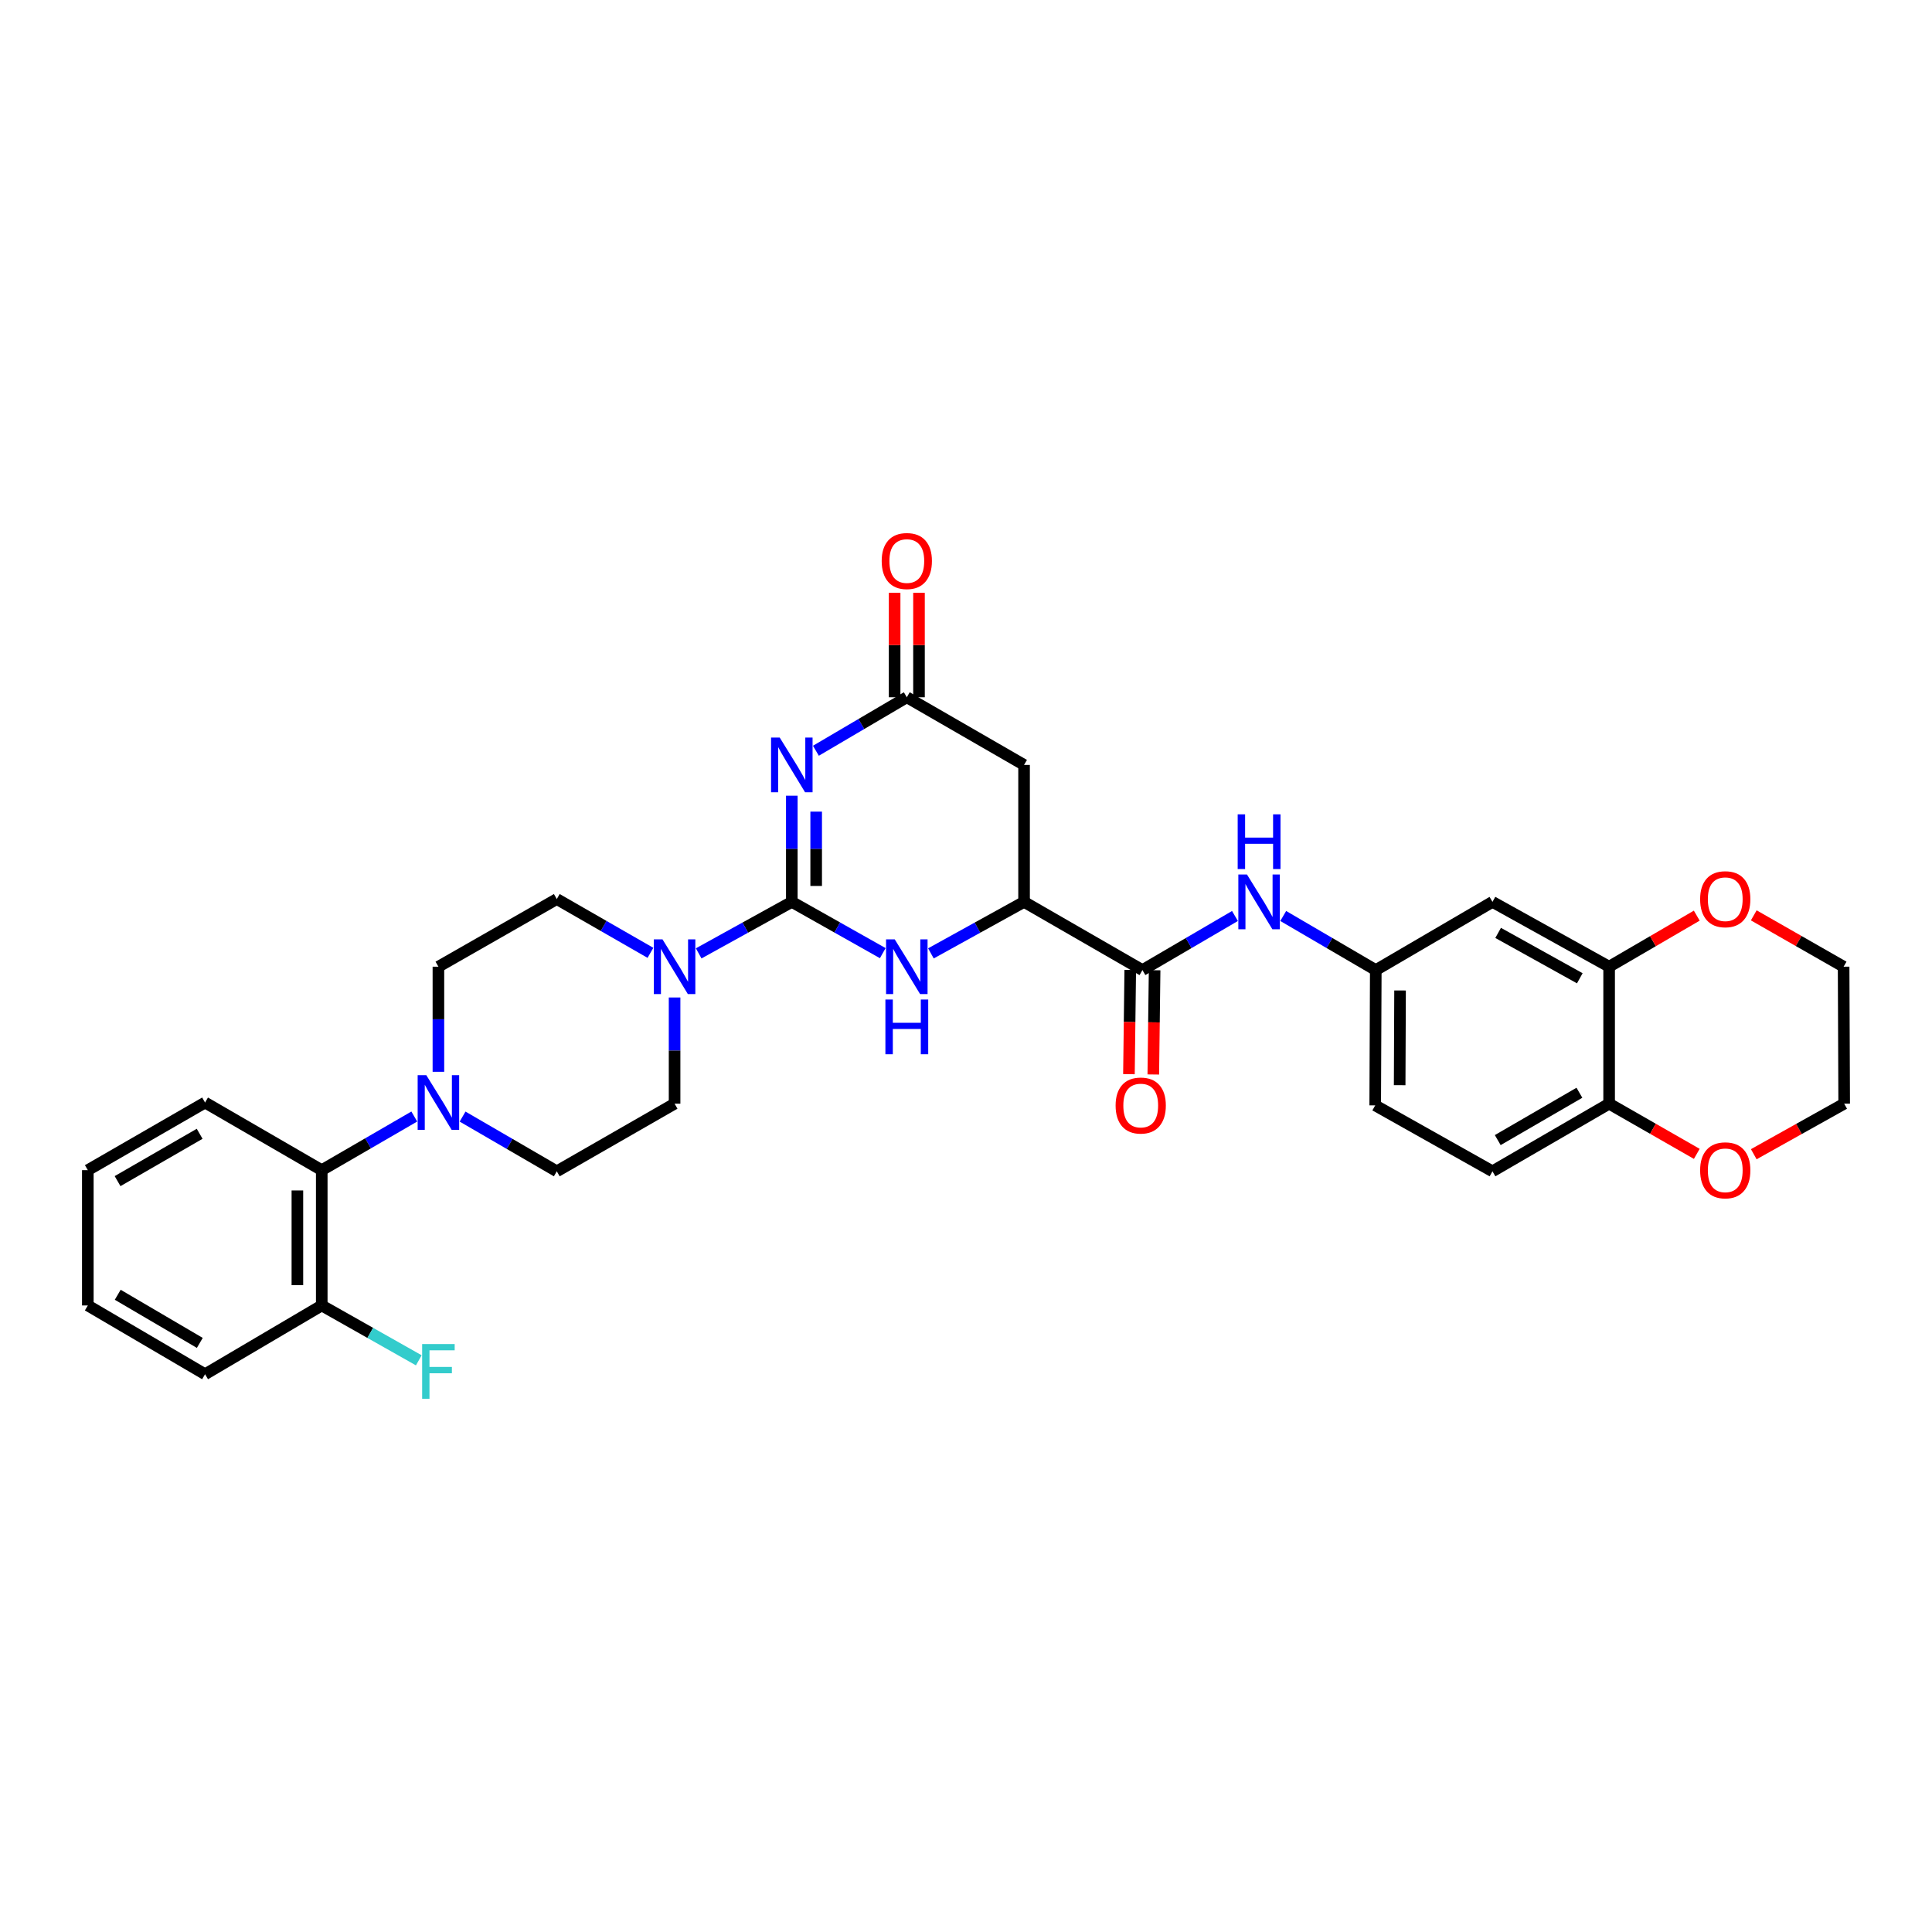 <?xml version='1.0' encoding='iso-8859-1'?>
<svg version='1.1' baseProfile='full'
              xmlns='http://www.w3.org/2000/svg'
                      xmlns:rdkit='http://www.rdkit.org/xml'
                      xmlns:xlink='http://www.w3.org/1999/xlink'
                  xml:space='preserve'
width='1000px' height='1000px' viewBox='0 0 1000 1000'>
<!-- END OF HEADER -->
<rect style='opacity:1.0;fill:#FFFFFF;stroke:none' width='1000' height='1000' x='0' y='0'> </rect>
<path class='bond-0' d='M 409.842,466.813 L 409.842,439.333' style='fill:none;fill-rule:evenodd;stroke:#000000;stroke-width:6px;stroke-linecap:butt;stroke-linejoin:miter;stroke-opacity:1' />
<path class='bond-0' d='M 409.842,439.333 L 409.842,411.853' style='fill:none;fill-rule:evenodd;stroke:#0000FF;stroke-width:6px;stroke-linecap:butt;stroke-linejoin:miter;stroke-opacity:1' />
<path class='bond-0' d='M 422.452,458.569 L 422.452,439.333' style='fill:none;fill-rule:evenodd;stroke:#000000;stroke-width:6px;stroke-linecap:butt;stroke-linejoin:miter;stroke-opacity:1' />
<path class='bond-0' d='M 422.452,439.333 L 422.452,420.097' style='fill:none;fill-rule:evenodd;stroke:#0000FF;stroke-width:6px;stroke-linecap:butt;stroke-linejoin:miter;stroke-opacity:1' />
<path class='bond-1' d='M 409.842,466.813 L 433.379,480.08' style='fill:none;fill-rule:evenodd;stroke:#000000;stroke-width:6px;stroke-linecap:butt;stroke-linejoin:miter;stroke-opacity:1' />
<path class='bond-1' d='M 433.379,480.08 L 456.915,493.347' style='fill:none;fill-rule:evenodd;stroke:#0000FF;stroke-width:6px;stroke-linecap:butt;stroke-linejoin:miter;stroke-opacity:1' />
<path class='bond-3' d='M 409.842,466.813 L 385.74,480.139' style='fill:none;fill-rule:evenodd;stroke:#000000;stroke-width:6px;stroke-linecap:butt;stroke-linejoin:miter;stroke-opacity:1' />
<path class='bond-3' d='M 385.74,480.139 L 361.638,493.466' style='fill:none;fill-rule:evenodd;stroke:#0000FF;stroke-width:6px;stroke-linecap:butt;stroke-linejoin:miter;stroke-opacity:1' />
<path class='bond-2' d='M 422.308,388.587 L 445.836,374.746' style='fill:none;fill-rule:evenodd;stroke:#0000FF;stroke-width:6px;stroke-linecap:butt;stroke-linejoin:miter;stroke-opacity:1' />
<path class='bond-2' d='M 445.836,374.746 L 469.363,360.905' style='fill:none;fill-rule:evenodd;stroke:#000000;stroke-width:6px;stroke-linecap:butt;stroke-linejoin:miter;stroke-opacity:1' />
<path class='bond-4' d='M 481.837,493.468 L 505.946,480.14' style='fill:none;fill-rule:evenodd;stroke:#0000FF;stroke-width:6px;stroke-linecap:butt;stroke-linejoin:miter;stroke-opacity:1' />
<path class='bond-4' d='M 505.946,480.14 L 530.055,466.813' style='fill:none;fill-rule:evenodd;stroke:#000000;stroke-width:6px;stroke-linecap:butt;stroke-linejoin:miter;stroke-opacity:1' />
<path class='bond-20' d='M 475.669,360.905 L 475.669,333.869' style='fill:none;fill-rule:evenodd;stroke:#000000;stroke-width:6px;stroke-linecap:butt;stroke-linejoin:miter;stroke-opacity:1' />
<path class='bond-20' d='M 475.669,333.869 L 475.669,306.833' style='fill:none;fill-rule:evenodd;stroke:#FF0000;stroke-width:6px;stroke-linecap:butt;stroke-linejoin:miter;stroke-opacity:1' />
<path class='bond-20' d='M 463.058,360.905 L 463.058,333.869' style='fill:none;fill-rule:evenodd;stroke:#000000;stroke-width:6px;stroke-linecap:butt;stroke-linejoin:miter;stroke-opacity:1' />
<path class='bond-20' d='M 463.058,333.869 L 463.058,306.833' style='fill:none;fill-rule:evenodd;stroke:#FF0000;stroke-width:6px;stroke-linecap:butt;stroke-linejoin:miter;stroke-opacity:1' />
<path class='bond-33' d='M 469.363,360.905 L 530.055,395.921' style='fill:none;fill-rule:evenodd;stroke:#000000;stroke-width:6px;stroke-linecap:butt;stroke-linejoin:miter;stroke-opacity:1' />
<path class='bond-14' d='M 349.164,516.296 L 349.164,543.779' style='fill:none;fill-rule:evenodd;stroke:#0000FF;stroke-width:6px;stroke-linecap:butt;stroke-linejoin:miter;stroke-opacity:1' />
<path class='bond-14' d='M 349.164,543.779 L 349.164,571.262' style='fill:none;fill-rule:evenodd;stroke:#000000;stroke-width:6px;stroke-linecap:butt;stroke-linejoin:miter;stroke-opacity:1' />
<path class='bond-15' d='M 336.667,493.186 L 312.43,479.267' style='fill:none;fill-rule:evenodd;stroke:#0000FF;stroke-width:6px;stroke-linecap:butt;stroke-linejoin:miter;stroke-opacity:1' />
<path class='bond-15' d='M 312.43,479.267 L 288.193,465.348' style='fill:none;fill-rule:evenodd;stroke:#000000;stroke-width:6px;stroke-linecap:butt;stroke-linejoin:miter;stroke-opacity:1' />
<path class='bond-5' d='M 530.055,466.813 L 591.321,502.115' style='fill:none;fill-rule:evenodd;stroke:#000000;stroke-width:6px;stroke-linecap:butt;stroke-linejoin:miter;stroke-opacity:1' />
<path class='bond-7' d='M 530.055,466.813 L 530.055,395.921' style='fill:none;fill-rule:evenodd;stroke:#000000;stroke-width:6px;stroke-linecap:butt;stroke-linejoin:miter;stroke-opacity:1' />
<path class='bond-8' d='M 591.321,502.115 L 615.268,488.114' style='fill:none;fill-rule:evenodd;stroke:#000000;stroke-width:6px;stroke-linecap:butt;stroke-linejoin:miter;stroke-opacity:1' />
<path class='bond-8' d='M 615.268,488.114 L 639.216,474.114' style='fill:none;fill-rule:evenodd;stroke:#0000FF;stroke-width:6px;stroke-linecap:butt;stroke-linejoin:miter;stroke-opacity:1' />
<path class='bond-19' d='M 585.016,502.035 L 584.676,529.012' style='fill:none;fill-rule:evenodd;stroke:#000000;stroke-width:6px;stroke-linecap:butt;stroke-linejoin:miter;stroke-opacity:1' />
<path class='bond-19' d='M 584.676,529.012 L 584.336,555.988' style='fill:none;fill-rule:evenodd;stroke:#FF0000;stroke-width:6px;stroke-linecap:butt;stroke-linejoin:miter;stroke-opacity:1' />
<path class='bond-19' d='M 597.626,502.194 L 597.286,529.171' style='fill:none;fill-rule:evenodd;stroke:#000000;stroke-width:6px;stroke-linecap:butt;stroke-linejoin:miter;stroke-opacity:1' />
<path class='bond-19' d='M 597.286,529.171 L 596.946,556.147' style='fill:none;fill-rule:evenodd;stroke:#FF0000;stroke-width:6px;stroke-linecap:butt;stroke-linejoin:miter;stroke-opacity:1' />
<path class='bond-6' d='M 226.92,554.756 L 226.92,527.56' style='fill:none;fill-rule:evenodd;stroke:#0000FF;stroke-width:6px;stroke-linecap:butt;stroke-linejoin:miter;stroke-opacity:1' />
<path class='bond-6' d='M 226.92,527.56 L 226.92,500.363' style='fill:none;fill-rule:evenodd;stroke:#000000;stroke-width:6px;stroke-linecap:butt;stroke-linejoin:miter;stroke-opacity:1' />
<path class='bond-10' d='M 214.435,577.911 L 190.486,591.793' style='fill:none;fill-rule:evenodd;stroke:#0000FF;stroke-width:6px;stroke-linecap:butt;stroke-linejoin:miter;stroke-opacity:1' />
<path class='bond-10' d='M 190.486,591.793 L 166.536,605.675' style='fill:none;fill-rule:evenodd;stroke:#000000;stroke-width:6px;stroke-linecap:butt;stroke-linejoin:miter;stroke-opacity:1' />
<path class='bond-32' d='M 239.431,577.943 L 263.812,592.107' style='fill:none;fill-rule:evenodd;stroke:#0000FF;stroke-width:6px;stroke-linecap:butt;stroke-linejoin:miter;stroke-opacity:1' />
<path class='bond-32' d='M 263.812,592.107 L 288.193,606.271' style='fill:none;fill-rule:evenodd;stroke:#000000;stroke-width:6px;stroke-linecap:butt;stroke-linejoin:miter;stroke-opacity:1' />
<path class='bond-13' d='M 664.193,474.112 L 688.147,488.114' style='fill:none;fill-rule:evenodd;stroke:#0000FF;stroke-width:6px;stroke-linecap:butt;stroke-linejoin:miter;stroke-opacity:1' />
<path class='bond-13' d='M 688.147,488.114 L 712.102,502.115' style='fill:none;fill-rule:evenodd;stroke:#000000;stroke-width:6px;stroke-linecap:butt;stroke-linejoin:miter;stroke-opacity:1' />
<path class='bond-9' d='M 832.882,500.363 L 772.499,466.813' style='fill:none;fill-rule:evenodd;stroke:#000000;stroke-width:6px;stroke-linecap:butt;stroke-linejoin:miter;stroke-opacity:1' />
<path class='bond-9' d='M 817.7,506.354 L 775.432,482.868' style='fill:none;fill-rule:evenodd;stroke:#000000;stroke-width:6px;stroke-linecap:butt;stroke-linejoin:miter;stroke-opacity:1' />
<path class='bond-18' d='M 832.882,500.363 L 855.564,487.149' style='fill:none;fill-rule:evenodd;stroke:#000000;stroke-width:6px;stroke-linecap:butt;stroke-linejoin:miter;stroke-opacity:1' />
<path class='bond-18' d='M 855.564,487.149 L 878.246,473.935' style='fill:none;fill-rule:evenodd;stroke:#FF0000;stroke-width:6px;stroke-linecap:butt;stroke-linejoin:miter;stroke-opacity:1' />
<path class='bond-35' d='M 832.882,500.363 L 832.882,571.262' style='fill:none;fill-rule:evenodd;stroke:#000000;stroke-width:6px;stroke-linecap:butt;stroke-linejoin:miter;stroke-opacity:1' />
<path class='bond-21' d='M 166.536,605.675 L 166.536,675.705' style='fill:none;fill-rule:evenodd;stroke:#000000;stroke-width:6px;stroke-linecap:butt;stroke-linejoin:miter;stroke-opacity:1' />
<path class='bond-21' d='M 153.926,616.18 L 153.926,665.201' style='fill:none;fill-rule:evenodd;stroke:#000000;stroke-width:6px;stroke-linecap:butt;stroke-linejoin:miter;stroke-opacity:1' />
<path class='bond-26' d='M 166.536,605.675 L 106.139,570.674' style='fill:none;fill-rule:evenodd;stroke:#000000;stroke-width:6px;stroke-linecap:butt;stroke-linejoin:miter;stroke-opacity:1' />
<path class='bond-11' d='M 772.499,466.813 L 712.102,502.115' style='fill:none;fill-rule:evenodd;stroke:#000000;stroke-width:6px;stroke-linecap:butt;stroke-linejoin:miter;stroke-opacity:1' />
<path class='bond-12' d='M 832.882,571.262 L 772.499,606.271' style='fill:none;fill-rule:evenodd;stroke:#000000;stroke-width:6px;stroke-linecap:butt;stroke-linejoin:miter;stroke-opacity:1' />
<path class='bond-12' d='M 817.5,565.604 L 775.231,590.11' style='fill:none;fill-rule:evenodd;stroke:#000000;stroke-width:6px;stroke-linecap:butt;stroke-linejoin:miter;stroke-opacity:1' />
<path class='bond-22' d='M 832.882,571.262 L 855.568,584.252' style='fill:none;fill-rule:evenodd;stroke:#000000;stroke-width:6px;stroke-linecap:butt;stroke-linejoin:miter;stroke-opacity:1' />
<path class='bond-22' d='M 855.568,584.252 L 878.254,597.241' style='fill:none;fill-rule:evenodd;stroke:#FF0000;stroke-width:6px;stroke-linecap:butt;stroke-linejoin:miter;stroke-opacity:1' />
<path class='bond-24' d='M 712.102,502.115 L 711.807,572.138' style='fill:none;fill-rule:evenodd;stroke:#000000;stroke-width:6px;stroke-linecap:butt;stroke-linejoin:miter;stroke-opacity:1' />
<path class='bond-24' d='M 724.668,512.671 L 724.462,561.688' style='fill:none;fill-rule:evenodd;stroke:#000000;stroke-width:6px;stroke-linecap:butt;stroke-linejoin:miter;stroke-opacity:1' />
<path class='bond-16' d='M 349.164,571.262 L 288.193,606.271' style='fill:none;fill-rule:evenodd;stroke:#000000;stroke-width:6px;stroke-linecap:butt;stroke-linejoin:miter;stroke-opacity:1' />
<path class='bond-17' d='M 288.193,465.348 L 226.92,500.363' style='fill:none;fill-rule:evenodd;stroke:#000000;stroke-width:6px;stroke-linecap:butt;stroke-linejoin:miter;stroke-opacity:1' />
<path class='bond-27' d='M 907.749,473.786 L 931,487.075' style='fill:none;fill-rule:evenodd;stroke:#FF0000;stroke-width:6px;stroke-linecap:butt;stroke-linejoin:miter;stroke-opacity:1' />
<path class='bond-27' d='M 931,487.075 L 954.251,500.363' style='fill:none;fill-rule:evenodd;stroke:#000000;stroke-width:6px;stroke-linecap:butt;stroke-linejoin:miter;stroke-opacity:1' />
<path class='bond-25' d='M 166.536,675.705 L 191.651,689.902' style='fill:none;fill-rule:evenodd;stroke:#000000;stroke-width:6px;stroke-linecap:butt;stroke-linejoin:miter;stroke-opacity:1' />
<path class='bond-25' d='M 191.651,689.902 L 216.766,704.098' style='fill:none;fill-rule:evenodd;stroke:#33CCCC;stroke-width:6px;stroke-linecap:butt;stroke-linejoin:miter;stroke-opacity:1' />
<path class='bond-29' d='M 166.536,675.705 L 106.139,711.302' style='fill:none;fill-rule:evenodd;stroke:#000000;stroke-width:6px;stroke-linecap:butt;stroke-linejoin:miter;stroke-opacity:1' />
<path class='bond-28' d='M 907.748,597.422 L 931.147,584.342' style='fill:none;fill-rule:evenodd;stroke:#FF0000;stroke-width:6px;stroke-linecap:butt;stroke-linejoin:miter;stroke-opacity:1' />
<path class='bond-28' d='M 931.147,584.342 L 954.545,571.262' style='fill:none;fill-rule:evenodd;stroke:#000000;stroke-width:6px;stroke-linecap:butt;stroke-linejoin:miter;stroke-opacity:1' />
<path class='bond-23' d='M 772.499,606.271 L 711.807,572.138' style='fill:none;fill-rule:evenodd;stroke:#000000;stroke-width:6px;stroke-linecap:butt;stroke-linejoin:miter;stroke-opacity:1' />
<path class='bond-30' d='M 106.139,570.674 L 45.455,605.675' style='fill:none;fill-rule:evenodd;stroke:#000000;stroke-width:6px;stroke-linecap:butt;stroke-linejoin:miter;stroke-opacity:1' />
<path class='bond-30' d='M 103.337,586.848 L 60.858,611.349' style='fill:none;fill-rule:evenodd;stroke:#000000;stroke-width:6px;stroke-linecap:butt;stroke-linejoin:miter;stroke-opacity:1' />
<path class='bond-36' d='M 954.251,500.363 L 954.545,571.262' style='fill:none;fill-rule:evenodd;stroke:#000000;stroke-width:6px;stroke-linecap:butt;stroke-linejoin:miter;stroke-opacity:1' />
<path class='bond-34' d='M 106.139,711.302 L 45.455,675.705' style='fill:none;fill-rule:evenodd;stroke:#000000;stroke-width:6px;stroke-linecap:butt;stroke-linejoin:miter;stroke-opacity:1' />
<path class='bond-34' d='M 103.417,695.085 L 60.938,670.168' style='fill:none;fill-rule:evenodd;stroke:#000000;stroke-width:6px;stroke-linecap:butt;stroke-linejoin:miter;stroke-opacity:1' />
<path class='bond-31' d='M 45.455,605.675 L 45.455,675.705' style='fill:none;fill-rule:evenodd;stroke:#000000;stroke-width:6px;stroke-linecap:butt;stroke-linejoin:miter;stroke-opacity:1' />
<path  class='atom-1' d='M 403.582 381.761
L 412.862 396.761
Q 413.782 398.241, 415.262 400.921
Q 416.742 403.601, 416.822 403.761
L 416.822 381.761
L 420.582 381.761
L 420.582 410.081
L 416.702 410.081
L 406.742 393.681
Q 405.582 391.761, 404.342 389.561
Q 403.142 387.361, 402.782 386.681
L 402.782 410.081
L 399.102 410.081
L 399.102 381.761
L 403.582 381.761
' fill='#0000FF'/>
<path  class='atom-2' d='M 463.103 486.203
L 472.383 501.203
Q 473.303 502.683, 474.783 505.363
Q 476.263 508.043, 476.343 508.203
L 476.343 486.203
L 480.103 486.203
L 480.103 514.523
L 476.223 514.523
L 466.263 498.123
Q 465.103 496.203, 463.863 494.003
Q 462.663 491.803, 462.303 491.123
L 462.303 514.523
L 458.623 514.523
L 458.623 486.203
L 463.103 486.203
' fill='#0000FF'/>
<path  class='atom-2' d='M 458.283 517.355
L 462.123 517.355
L 462.123 529.395
L 476.603 529.395
L 476.603 517.355
L 480.443 517.355
L 480.443 545.675
L 476.603 545.675
L 476.603 532.595
L 462.123 532.595
L 462.123 545.675
L 458.283 545.675
L 458.283 517.355
' fill='#0000FF'/>
<path  class='atom-4' d='M 342.904 486.203
L 352.184 501.203
Q 353.104 502.683, 354.584 505.363
Q 356.064 508.043, 356.144 508.203
L 356.144 486.203
L 359.904 486.203
L 359.904 514.523
L 356.024 514.523
L 346.064 498.123
Q 344.904 496.203, 343.664 494.003
Q 342.464 491.803, 342.104 491.123
L 342.104 514.523
L 338.424 514.523
L 338.424 486.203
L 342.904 486.203
' fill='#0000FF'/>
<path  class='atom-7' d='M 220.66 556.514
L 229.94 571.514
Q 230.86 572.994, 232.34 575.674
Q 233.82 578.354, 233.9 578.514
L 233.9 556.514
L 237.66 556.514
L 237.66 584.834
L 233.78 584.834
L 223.82 568.434
Q 222.66 566.514, 221.42 564.314
Q 220.22 562.114, 219.86 561.434
L 219.86 584.834
L 216.18 584.834
L 216.18 556.514
L 220.66 556.514
' fill='#0000FF'/>
<path  class='atom-9' d='M 645.444 452.653
L 654.724 467.653
Q 655.644 469.133, 657.124 471.813
Q 658.604 474.493, 658.684 474.653
L 658.684 452.653
L 662.444 452.653
L 662.444 480.973
L 658.564 480.973
L 648.604 464.573
Q 647.444 462.653, 646.204 460.453
Q 645.004 458.253, 644.644 457.573
L 644.644 480.973
L 640.964 480.973
L 640.964 452.653
L 645.444 452.653
' fill='#0000FF'/>
<path  class='atom-9' d='M 640.624 421.501
L 644.464 421.501
L 644.464 433.541
L 658.944 433.541
L 658.944 421.501
L 662.784 421.501
L 662.784 449.821
L 658.944 449.821
L 658.944 436.741
L 644.464 436.741
L 644.464 449.821
L 640.624 449.821
L 640.624 421.501
' fill='#0000FF'/>
<path  class='atom-19' d='M 879.985 465.428
Q 879.985 458.628, 883.345 454.828
Q 886.705 451.028, 892.985 451.028
Q 899.265 451.028, 902.625 454.828
Q 905.985 458.628, 905.985 465.428
Q 905.985 472.308, 902.585 476.228
Q 899.185 480.108, 892.985 480.108
Q 886.745 480.108, 883.345 476.228
Q 879.985 472.348, 879.985 465.428
M 892.985 476.908
Q 897.305 476.908, 899.625 474.028
Q 901.985 471.108, 901.985 465.428
Q 901.985 459.868, 899.625 457.068
Q 897.305 454.228, 892.985 454.228
Q 888.665 454.228, 886.305 457.028
Q 883.985 459.828, 883.985 465.428
Q 883.985 471.148, 886.305 474.028
Q 888.665 476.908, 892.985 476.908
' fill='#FF0000'/>
<path  class='atom-20' d='M 577.438 572.218
Q 577.438 565.418, 580.798 561.618
Q 584.158 557.818, 590.438 557.818
Q 596.718 557.818, 600.078 561.618
Q 603.438 565.418, 603.438 572.218
Q 603.438 579.098, 600.038 583.018
Q 596.638 586.898, 590.438 586.898
Q 584.198 586.898, 580.798 583.018
Q 577.438 579.138, 577.438 572.218
M 590.438 583.698
Q 594.758 583.698, 597.078 580.818
Q 599.438 577.898, 599.438 572.218
Q 599.438 566.658, 597.078 563.858
Q 594.758 561.018, 590.438 561.018
Q 586.118 561.018, 583.758 563.818
Q 581.438 566.618, 581.438 572.218
Q 581.438 577.938, 583.758 580.818
Q 586.118 583.698, 590.438 583.698
' fill='#FF0000'/>
<path  class='atom-21' d='M 456.363 290.388
Q 456.363 283.588, 459.723 279.788
Q 463.083 275.988, 469.363 275.988
Q 475.643 275.988, 479.003 279.788
Q 482.363 283.588, 482.363 290.388
Q 482.363 297.268, 478.963 301.188
Q 475.563 305.068, 469.363 305.068
Q 463.123 305.068, 459.723 301.188
Q 456.363 297.308, 456.363 290.388
M 469.363 301.868
Q 473.683 301.868, 476.003 298.988
Q 478.363 296.068, 478.363 290.388
Q 478.363 284.828, 476.003 282.028
Q 473.683 279.188, 469.363 279.188
Q 465.043 279.188, 462.683 281.988
Q 460.363 284.788, 460.363 290.388
Q 460.363 296.108, 462.683 298.988
Q 465.043 301.868, 469.363 301.868
' fill='#FF0000'/>
<path  class='atom-23' d='M 879.985 605.755
Q 879.985 598.955, 883.345 595.155
Q 886.705 591.355, 892.985 591.355
Q 899.265 591.355, 902.625 595.155
Q 905.985 598.955, 905.985 605.755
Q 905.985 612.635, 902.585 616.555
Q 899.185 620.435, 892.985 620.435
Q 886.745 620.435, 883.345 616.555
Q 879.985 612.675, 879.985 605.755
M 892.985 617.235
Q 897.305 617.235, 899.625 614.355
Q 901.985 611.435, 901.985 605.755
Q 901.985 600.195, 899.625 597.395
Q 897.305 594.555, 892.985 594.555
Q 888.665 594.555, 886.305 597.355
Q 883.985 600.155, 883.985 605.755
Q 883.985 611.475, 886.305 614.355
Q 888.665 617.235, 892.985 617.235
' fill='#FF0000'/>
<path  class='atom-26' d='M 218.5 695.678
L 235.34 695.678
L 235.34 698.918
L 222.3 698.918
L 222.3 707.518
L 233.9 707.518
L 233.9 710.798
L 222.3 710.798
L 222.3 723.998
L 218.5 723.998
L 218.5 695.678
' fill='#33CCCC'/>
</svg>
